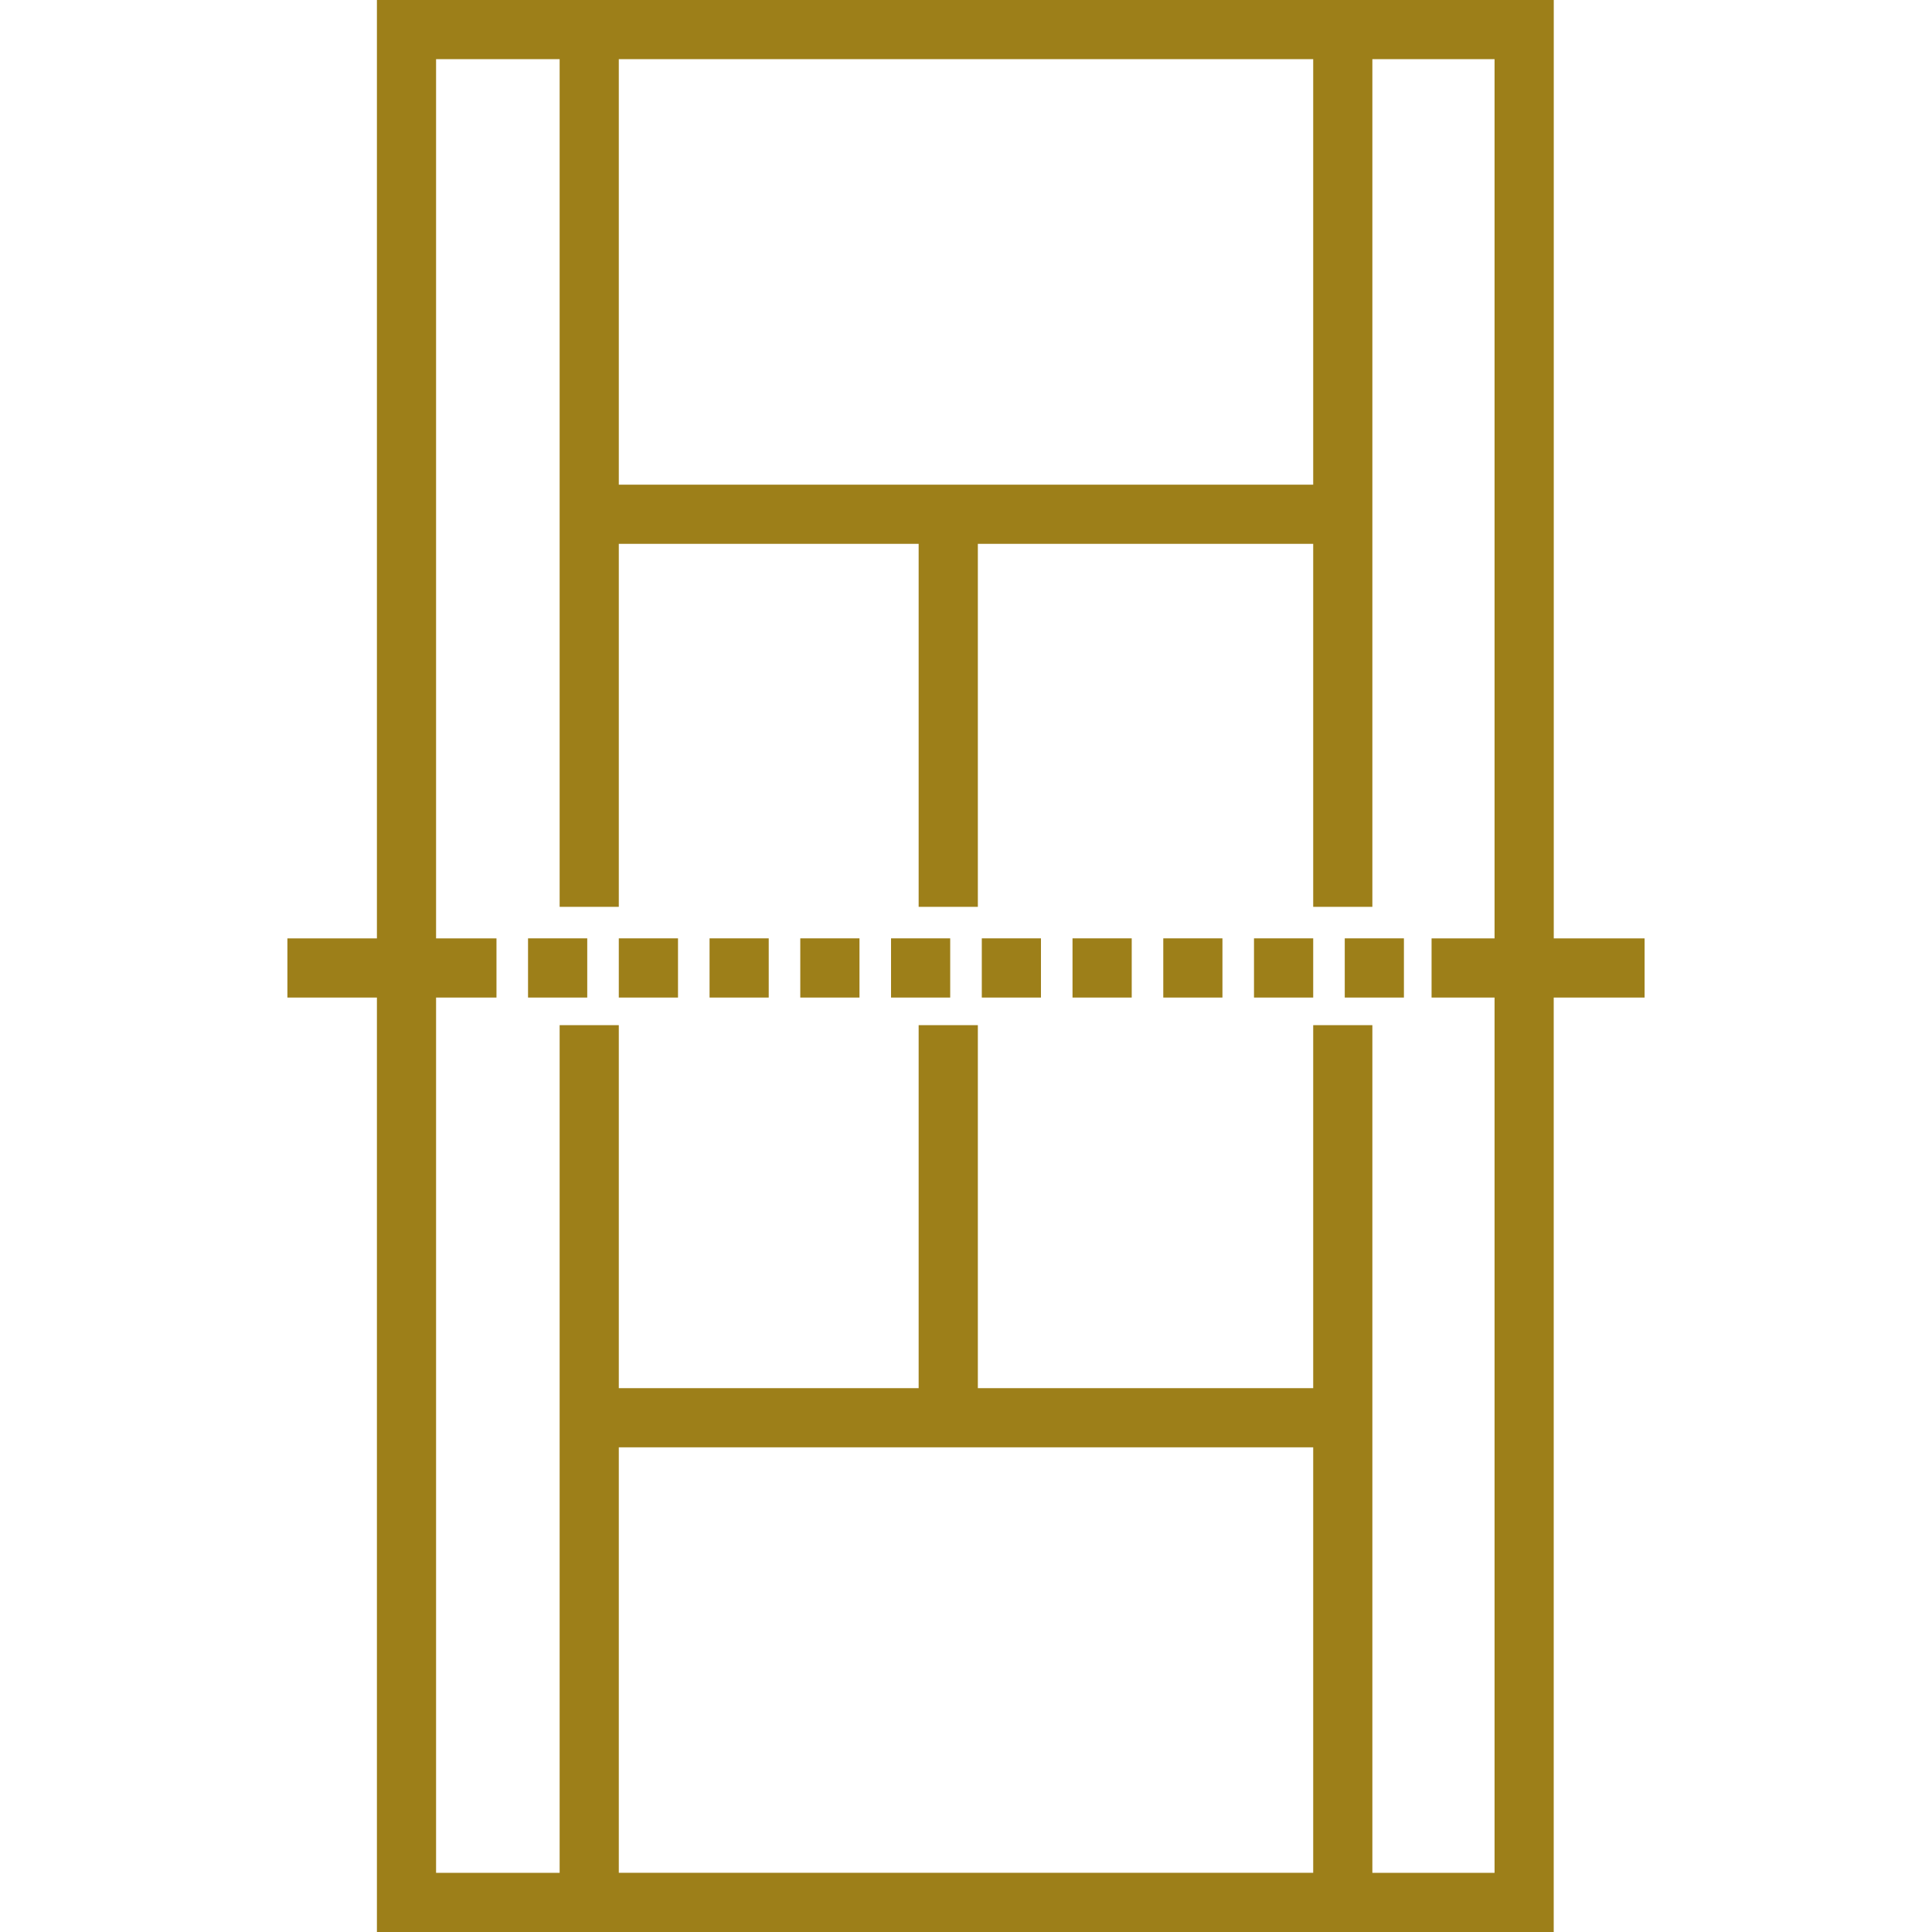 <svg width="45" height="45" viewBox="0 0 45 45" fill="none" xmlns="http://www.w3.org/2000/svg">
<path d="M36.19 0H8.779V21.857H6.694V23.235H8.779V45H36.189V23.235H38.306V21.857H36.19L36.19 0ZM14.413 1.378H30.587V11.289H14.413V1.378ZM30.587 43.621H14.413V33.711H30.587V43.621ZM34.811 21.857H33.344V23.235H34.811V43.622H31.965V23.878H30.587V32.333H22.776V23.878H21.397V32.333H14.413V23.878H13.035V43.622H10.157V23.235H11.564V21.857H10.157V1.378H13.035V21.122H14.413V12.667H21.397V21.122H22.776V16.894V12.667H30.587V21.122H31.965V1.378H34.811L34.811 21.857Z" fill="#9D7F19"/>
<path d="M13.678 21.856H12.299V23.235H13.678V21.856Z" fill="#9D7F19"/>
<path d="M15.792 21.856H14.413V23.235H15.792V21.856Z" fill="#9D7F19"/>
<path d="M17.905 21.856H16.527V23.235H17.905V21.856Z" fill="#9D7F19"/>
<path d="M20.019 21.856H18.64V23.235H20.019V21.856Z" fill="#9D7F19"/>
<path d="M22.132 21.856H20.754V23.235H22.132V21.856Z" fill="#9D7F19"/>
<path d="M24.246 21.856H22.868V23.235H24.246V21.856Z" fill="#9D7F19"/>
<path d="M26.36 21.856H24.981V23.235H26.36V21.856Z" fill="#9D7F19"/>
<path d="M28.473 21.856H27.095V23.235H28.473V21.856Z" fill="#9D7F19"/>
<path d="M30.587 21.856H29.208V23.235H30.587V21.856Z" fill="#9D7F19"/>
<path d="M32.7 21.856H31.322V23.235H32.7V21.856Z" fill="#9D7F19"/>
</svg>

